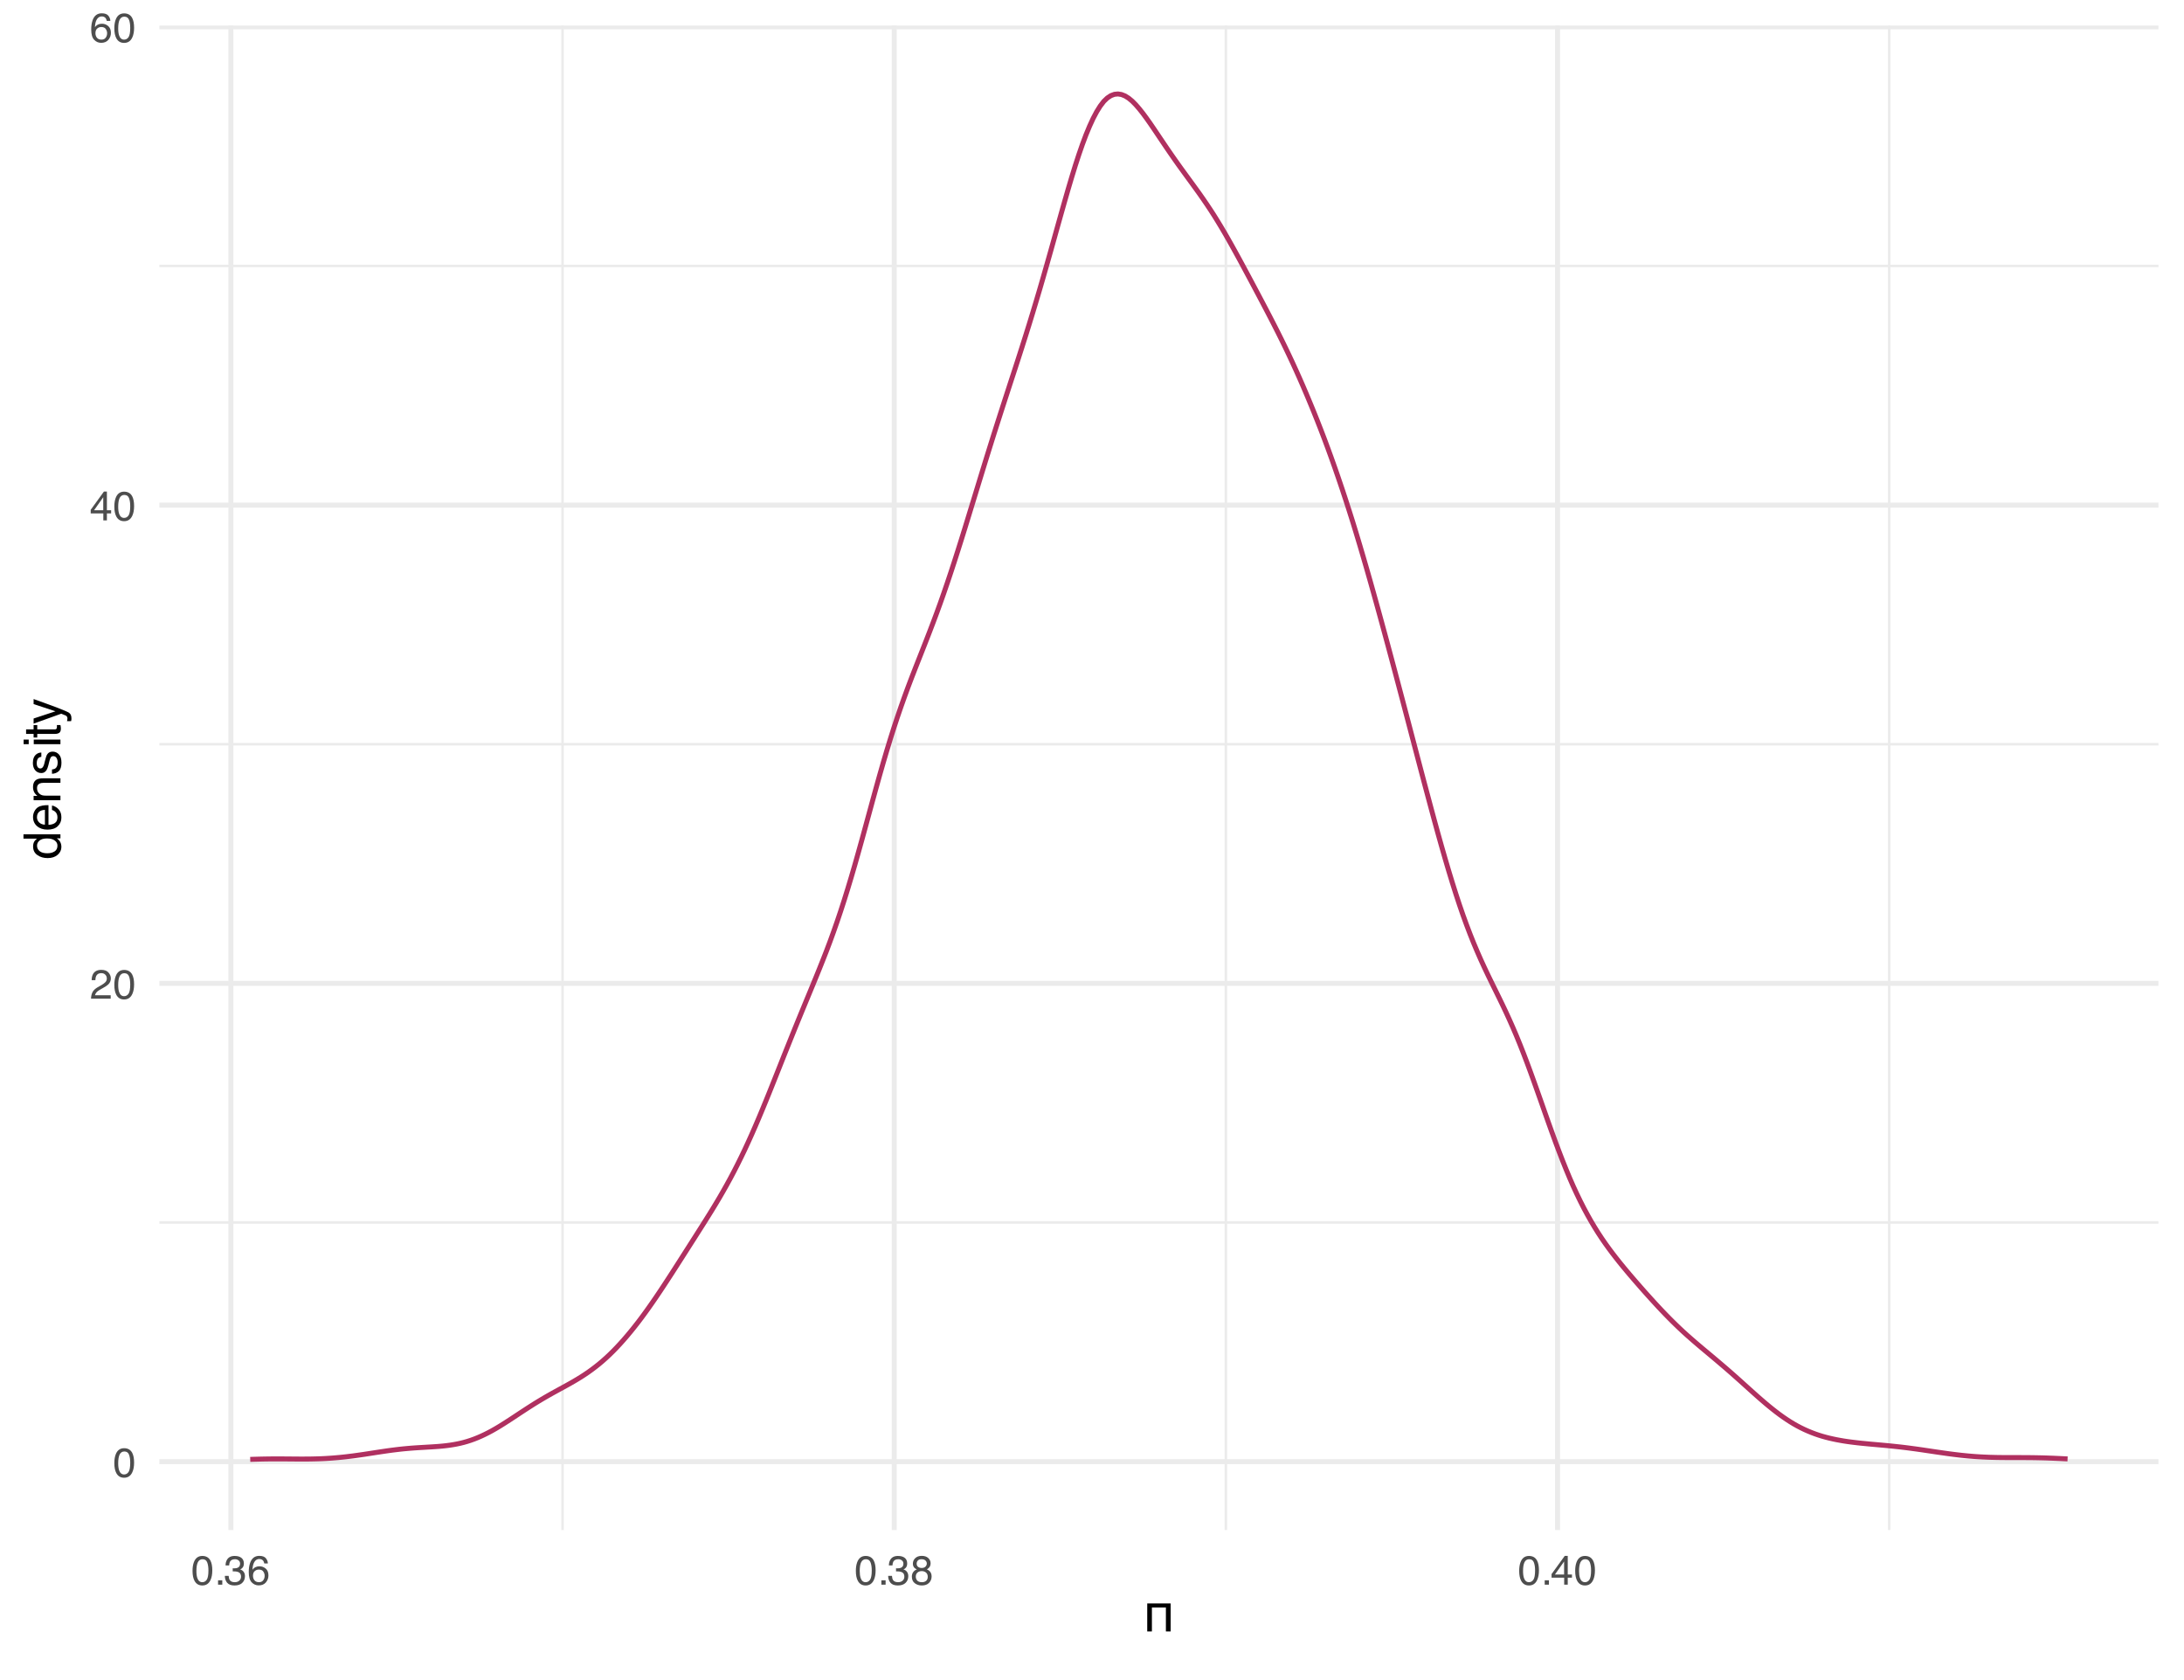 <?xml version="1.0" encoding="UTF-8"?>
<svg xmlns="http://www.w3.org/2000/svg" xmlns:xlink="http://www.w3.org/1999/xlink" width="468" height="360" viewBox="0 0 468 360">
<defs>
<g>
<g id="glyph-0-0">
<path d="M 0.281 0 L 0.281 -6.312 L 5.297 -6.312 L 5.297 0 Z M 4.5 -0.797 L 4.5 -5.516 L 1.078 -5.516 L 1.078 -0.797 Z M 4.5 -0.797 "/>
</g>
<g id="glyph-0-1">
<path d="M 2.375 -6.156 C 3.176 -6.156 3.754 -5.828 4.109 -5.172 C 4.379 -4.66 4.516 -3.961 4.516 -3.078 C 4.516 -2.242 4.391 -1.555 4.141 -1.016 C 3.785 -0.223 3.195 0.172 2.375 0.172 C 1.633 0.172 1.082 -0.148 0.719 -0.797 C 0.426 -1.328 0.281 -2.047 0.281 -2.953 C 0.281 -3.648 0.367 -4.25 0.547 -4.75 C 0.879 -5.688 1.488 -6.156 2.375 -6.156 Z M 2.375 -0.531 C 2.77 -0.531 3.086 -0.707 3.328 -1.062 C 3.566 -1.426 3.688 -2.086 3.688 -3.047 C 3.688 -3.754 3.598 -4.332 3.422 -4.781 C 3.254 -5.227 2.922 -5.453 2.422 -5.453 C 1.973 -5.453 1.641 -5.238 1.422 -4.812 C 1.211 -4.383 1.109 -3.754 1.109 -2.922 C 1.109 -2.297 1.176 -1.789 1.312 -1.406 C 1.52 -0.82 1.875 -0.531 2.375 -0.531 Z M 2.375 -0.531 "/>
</g>
<g id="glyph-0-2">
<path d="M 0.281 0 C 0.301 -0.531 0.406 -0.988 0.594 -1.375 C 0.789 -1.77 1.164 -2.129 1.719 -2.453 L 2.547 -2.922 C 2.91 -3.141 3.164 -3.328 3.312 -3.484 C 3.551 -3.711 3.672 -3.984 3.672 -4.297 C 3.672 -4.648 3.562 -4.93 3.344 -5.141 C 3.133 -5.359 2.848 -5.469 2.484 -5.469 C 1.961 -5.469 1.598 -5.266 1.391 -4.859 C 1.285 -4.648 1.227 -4.352 1.219 -3.969 L 0.422 -3.969 C 0.43 -4.5 0.531 -4.938 0.719 -5.281 C 1.051 -5.875 1.645 -6.172 2.5 -6.172 C 3.195 -6.172 3.707 -5.977 4.031 -5.594 C 4.363 -5.219 4.531 -4.797 4.531 -4.328 C 4.531 -3.836 4.352 -3.414 4 -3.062 C 3.801 -2.863 3.441 -2.617 2.922 -2.328 L 2.344 -2 C 2.062 -1.844 1.836 -1.695 1.672 -1.562 C 1.391 -1.312 1.211 -1.035 1.141 -0.734 L 4.5 -0.734 L 4.5 0 Z M 0.281 0 "/>
</g>
<g id="glyph-0-3">
<path d="M 2.906 -2.172 L 2.906 -4.969 L 0.938 -2.172 Z M 2.922 0 L 2.922 -1.5 L 0.219 -1.5 L 0.219 -2.266 L 3.047 -6.172 L 3.688 -6.172 L 3.688 -2.172 L 4.594 -2.172 L 4.594 -1.5 L 3.688 -1.5 L 3.688 0 Z M 2.922 0 "/>
</g>
<g id="glyph-0-4">
<path d="M 2.578 -6.172 C 3.266 -6.172 3.742 -5.992 4.016 -5.641 C 4.285 -5.285 4.422 -4.922 4.422 -4.547 L 3.656 -4.547 C 3.602 -4.785 3.531 -4.973 3.438 -5.109 C 3.25 -5.367 2.961 -5.5 2.578 -5.5 C 2.148 -5.5 1.805 -5.297 1.547 -4.891 C 1.297 -4.492 1.156 -3.926 1.125 -3.188 C 1.301 -3.445 1.523 -3.641 1.797 -3.766 C 2.047 -3.879 2.32 -3.938 2.625 -3.938 C 3.133 -3.938 3.582 -3.77 3.969 -3.438 C 4.352 -3.113 4.547 -2.625 4.547 -1.969 C 4.547 -1.414 4.363 -0.922 4 -0.484 C 3.633 -0.055 3.117 0.156 2.453 0.156 C 1.867 0.156 1.367 -0.062 0.953 -0.5 C 0.535 -0.938 0.328 -1.672 0.328 -2.703 C 0.328 -3.461 0.422 -4.109 0.609 -4.641 C 0.961 -5.66 1.617 -6.172 2.578 -6.172 Z M 2.516 -0.531 C 2.922 -0.531 3.223 -0.664 3.422 -0.938 C 3.629 -1.207 3.734 -1.531 3.734 -1.906 C 3.734 -2.219 3.641 -2.516 3.453 -2.797 C 3.273 -3.086 2.953 -3.234 2.484 -3.234 C 2.148 -3.234 1.859 -3.125 1.609 -2.906 C 1.359 -2.688 1.234 -2.352 1.234 -1.906 C 1.234 -1.52 1.344 -1.191 1.562 -0.922 C 1.789 -0.66 2.109 -0.531 2.516 -0.531 Z M 2.516 -0.531 "/>
</g>
<g id="glyph-0-5">
<path d="M 0.75 -0.938 L 1.656 -0.938 L 1.656 0 L 0.75 0 Z M 0.75 -0.938 "/>
</g>
<g id="glyph-0-6">
<path d="M 2.281 0.172 C 1.551 0.172 1.02 -0.023 0.688 -0.422 C 0.363 -0.828 0.203 -1.316 0.203 -1.891 L 1.016 -1.891 C 1.047 -1.492 1.117 -1.203 1.234 -1.016 C 1.441 -0.691 1.805 -0.531 2.328 -0.531 C 2.734 -0.531 3.055 -0.641 3.297 -0.859 C 3.547 -1.078 3.672 -1.359 3.672 -1.703 C 3.672 -2.129 3.539 -2.426 3.281 -2.594 C 3.031 -2.758 2.672 -2.844 2.203 -2.844 C 2.148 -2.844 2.098 -2.844 2.047 -2.844 C 1.992 -2.844 1.941 -2.844 1.891 -2.844 L 1.891 -3.516 C 1.973 -3.516 2.039 -3.508 2.094 -3.5 C 2.145 -3.5 2.203 -3.5 2.266 -3.5 C 2.555 -3.5 2.797 -3.547 2.984 -3.641 C 3.305 -3.797 3.469 -4.082 3.469 -4.5 C 3.469 -4.801 3.359 -5.035 3.141 -5.203 C 2.922 -5.367 2.672 -5.453 2.391 -5.453 C 1.867 -5.453 1.508 -5.281 1.312 -4.938 C 1.207 -4.75 1.145 -4.477 1.125 -4.125 L 0.359 -4.125 C 0.359 -4.582 0.453 -4.973 0.641 -5.297 C 0.953 -5.867 1.504 -6.156 2.297 -6.156 C 2.93 -6.156 3.422 -6.016 3.766 -5.734 C 4.109 -5.461 4.281 -5.062 4.281 -4.531 C 4.281 -4.145 4.176 -3.836 3.969 -3.609 C 3.844 -3.461 3.68 -3.348 3.484 -3.266 C 3.805 -3.172 4.055 -3 4.234 -2.75 C 4.422 -2.5 4.516 -2.191 4.516 -1.828 C 4.516 -1.234 4.316 -0.75 3.922 -0.375 C 3.535 -0.008 2.988 0.172 2.281 0.172 Z M 2.281 0.172 "/>
</g>
<g id="glyph-0-7">
<path d="M 2.391 -3.578 C 2.734 -3.578 3 -3.672 3.188 -3.859 C 3.383 -4.047 3.484 -4.273 3.484 -4.547 C 3.484 -4.773 3.391 -4.984 3.203 -5.172 C 3.016 -5.359 2.734 -5.453 2.359 -5.453 C 1.992 -5.453 1.727 -5.359 1.562 -5.172 C 1.395 -4.984 1.312 -4.758 1.312 -4.5 C 1.312 -4.207 1.414 -3.977 1.625 -3.812 C 1.844 -3.656 2.098 -3.578 2.391 -3.578 Z M 2.438 -0.531 C 2.801 -0.531 3.098 -0.625 3.328 -0.812 C 3.566 -1.008 3.688 -1.301 3.688 -1.688 C 3.688 -2.082 3.562 -2.383 3.312 -2.594 C 3.07 -2.801 2.766 -2.906 2.391 -2.906 C 2.016 -2.906 1.707 -2.797 1.469 -2.578 C 1.238 -2.367 1.125 -2.078 1.125 -1.703 C 1.125 -1.391 1.227 -1.113 1.438 -0.875 C 1.656 -0.645 1.988 -0.531 2.438 -0.531 Z M 1.344 -3.281 C 1.125 -3.375 0.957 -3.477 0.844 -3.594 C 0.613 -3.82 0.5 -4.125 0.5 -4.5 C 0.5 -4.957 0.664 -5.348 1 -5.672 C 1.332 -6.004 1.801 -6.172 2.406 -6.172 C 3 -6.172 3.461 -6.016 3.797 -5.703 C 4.129 -5.391 4.297 -5.023 4.297 -4.609 C 4.297 -4.223 4.195 -3.914 4 -3.688 C 3.895 -3.551 3.727 -3.414 3.5 -3.281 C 3.758 -3.164 3.961 -3.031 4.109 -2.875 C 4.379 -2.594 4.516 -2.223 4.516 -1.766 C 4.516 -1.223 4.332 -0.766 3.969 -0.391 C 3.602 -0.016 3.086 0.172 2.422 0.172 C 1.828 0.172 1.32 0.008 0.906 -0.312 C 0.488 -0.633 0.281 -1.109 0.281 -1.734 C 0.281 -2.086 0.367 -2.395 0.547 -2.656 C 0.723 -2.926 0.988 -3.133 1.344 -3.281 Z M 1.344 -3.281 "/>
</g>
<g id="glyph-1-0">
<path d="M 1.375 0 L 1.375 -8.25 L 9.625 -8.25 L 9.625 0 Z M 2.062 -0.688 L 8.938 -0.688 L 8.938 -7.562 L 2.062 -7.562 Z M 2.062 -0.688 "/>
</g>
<g id="glyph-1-1">
<path d="M 6.016 0 L 5 0 L 5 -5.125 L 2 -5.125 L 2 0 L 1 0 L 1 -6 L 6.016 -6 Z M 6.016 0 "/>
</g>
<g id="glyph-2-0">
<path d="M 0 -0.359 L -7.891 -0.359 L -7.891 -6.625 L 0 -6.625 Z M -0.984 -5.625 L -6.906 -5.625 L -6.906 -1.344 L -0.984 -1.344 Z M -0.984 -5.625 "/>
</g>
<g id="glyph-2-1">
<path d="M -2.812 -1.328 C -2.195 -1.328 -1.68 -1.457 -1.266 -1.719 C -0.848 -1.977 -0.641 -2.395 -0.641 -2.969 C -0.641 -3.414 -0.832 -3.781 -1.219 -4.062 C -1.602 -4.352 -2.156 -4.5 -2.875 -4.5 C -3.602 -4.5 -4.141 -4.348 -4.484 -4.047 C -4.836 -3.754 -5.016 -3.391 -5.016 -2.953 C -5.016 -2.473 -4.828 -2.082 -4.453 -1.781 C -4.078 -1.477 -3.531 -1.328 -2.812 -1.328 Z M -5.859 -2.781 C -5.859 -3.219 -5.766 -3.586 -5.578 -3.891 C -5.473 -4.055 -5.285 -4.25 -5.016 -4.469 L -7.922 -4.469 L -7.922 -5.391 L 0 -5.391 L 0 -4.531 L -0.797 -4.531 C -0.441 -4.301 -0.188 -4.031 -0.031 -3.719 C 0.121 -3.414 0.203 -3.066 0.203 -2.672 C 0.203 -2.023 -0.062 -1.469 -0.594 -1 C -1.133 -0.531 -1.852 -0.297 -2.75 -0.297 C -3.594 -0.297 -4.32 -0.508 -4.938 -0.938 C -5.551 -1.363 -5.859 -1.977 -5.859 -2.781 Z M -5.859 -2.781 "/>
</g>
<g id="glyph-2-2">
<path d="M -5.875 -3.109 C -5.875 -3.516 -5.781 -3.906 -5.594 -4.281 C -5.406 -4.664 -5.156 -4.961 -4.844 -5.172 C -4.562 -5.359 -4.223 -5.484 -3.828 -5.547 C -3.566 -5.609 -3.145 -5.641 -2.562 -5.641 L -2.562 -1.422 C -1.977 -1.441 -1.508 -1.578 -1.156 -1.828 C -0.812 -2.086 -0.641 -2.488 -0.641 -3.031 C -0.641 -3.539 -0.805 -3.945 -1.141 -4.25 C -1.328 -4.414 -1.551 -4.535 -1.812 -4.609 L -1.812 -5.562 C -1.594 -5.531 -1.352 -5.441 -1.094 -5.297 C -0.832 -5.16 -0.625 -5.004 -0.469 -4.828 C -0.176 -4.535 0.02 -4.176 0.125 -3.75 C 0.176 -3.508 0.203 -3.242 0.203 -2.953 C 0.203 -2.234 -0.055 -1.625 -0.578 -1.125 C -1.098 -0.633 -1.828 -0.391 -2.766 -0.391 C -3.691 -0.391 -4.441 -0.641 -5.016 -1.141 C -5.586 -1.641 -5.875 -2.297 -5.875 -3.109 Z M -3.328 -4.641 C -3.754 -4.609 -4.094 -4.52 -4.344 -4.375 C -4.801 -4.102 -5.031 -3.66 -5.031 -3.047 C -5.031 -2.598 -4.867 -2.223 -4.547 -1.922 C -4.234 -1.629 -3.828 -1.473 -3.328 -1.453 Z M -5.891 -3.016 Z M -5.891 -3.016 "/>
</g>
<g id="glyph-2-3">
<path d="M -5.75 -0.703 L -5.75 -1.625 L -4.938 -1.625 C -5.27 -1.895 -5.508 -2.18 -5.656 -2.484 C -5.801 -2.797 -5.875 -3.133 -5.875 -3.5 C -5.875 -4.32 -5.594 -4.875 -5.031 -5.156 C -4.719 -5.312 -4.27 -5.391 -3.688 -5.391 L 0 -5.391 L 0 -4.422 L -3.625 -4.422 C -3.977 -4.422 -4.258 -4.367 -4.469 -4.266 C -4.832 -4.086 -5.016 -3.773 -5.016 -3.328 C -5.016 -3.098 -4.988 -2.91 -4.938 -2.766 C -4.863 -2.492 -4.707 -2.258 -4.469 -2.062 C -4.281 -1.906 -4.082 -1.801 -3.875 -1.75 C -3.676 -1.695 -3.391 -1.672 -3.016 -1.672 L 0 -1.672 L 0 -0.703 Z M -5.891 -2.984 Z M -5.891 -2.984 "/>
</g>
<g id="glyph-2-4">
<path d="M -1.812 -1.281 C -1.488 -1.312 -1.238 -1.395 -1.062 -1.531 C -0.75 -1.77 -0.594 -2.191 -0.594 -2.797 C -0.594 -3.148 -0.672 -3.461 -0.828 -3.734 C -0.984 -4.004 -1.223 -4.141 -1.547 -4.141 C -1.797 -4.141 -1.984 -4.031 -2.109 -3.812 C -2.191 -3.676 -2.285 -3.398 -2.391 -2.984 L -2.578 -2.219 C -2.703 -1.727 -2.836 -1.367 -2.984 -1.141 C -3.254 -0.723 -3.617 -0.516 -4.078 -0.516 C -4.617 -0.516 -5.055 -0.707 -5.391 -1.094 C -5.734 -1.488 -5.906 -2.02 -5.906 -2.688 C -5.906 -3.551 -5.648 -4.176 -5.141 -4.562 C -4.816 -4.801 -4.469 -4.914 -4.094 -4.906 L -4.094 -4 C -4.312 -3.977 -4.508 -3.898 -4.688 -3.766 C -4.945 -3.547 -5.078 -3.16 -5.078 -2.609 C -5.078 -2.242 -5.004 -1.969 -4.859 -1.781 C -4.723 -1.594 -4.539 -1.5 -4.312 -1.5 C -4.062 -1.5 -3.863 -1.625 -3.719 -1.875 C -3.625 -2.008 -3.539 -2.219 -3.469 -2.5 L -3.312 -3.141 C -3.145 -3.836 -2.984 -4.301 -2.828 -4.531 C -2.578 -4.914 -2.191 -5.109 -1.672 -5.109 C -1.148 -5.109 -0.703 -4.91 -0.328 -4.516 C 0.035 -4.129 0.219 -3.539 0.219 -2.75 C 0.219 -1.895 0.023 -1.285 -0.359 -0.922 C -0.754 -0.566 -1.238 -0.379 -1.812 -0.359 Z M -5.891 -2.719 Z M -5.891 -2.719 "/>
</g>
<g id="glyph-2-5">
<path d="M -5.719 -0.703 L -5.719 -1.688 L 0 -1.688 L 0 -0.703 Z M -7.891 -0.703 L -7.891 -1.688 L -6.797 -1.688 L -6.797 -0.703 Z M -7.891 -0.703 "/>
</g>
<g id="glyph-2-6">
<path d="M -7.359 -0.906 L -7.359 -1.875 L -5.75 -1.875 L -5.75 -2.797 L -4.969 -2.797 L -4.969 -1.875 L -1.203 -1.875 C -1.004 -1.875 -0.875 -1.941 -0.812 -2.078 C -0.77 -2.16 -0.75 -2.285 -0.75 -2.453 C -0.75 -2.504 -0.75 -2.555 -0.75 -2.609 C -0.75 -2.66 -0.754 -2.723 -0.766 -2.797 L 0 -2.797 C 0.031 -2.68 0.051 -2.562 0.062 -2.438 C 0.082 -2.32 0.094 -2.195 0.094 -2.062 C 0.094 -1.613 -0.02 -1.305 -0.25 -1.141 C -0.488 -0.984 -0.789 -0.906 -1.156 -0.906 L -4.969 -0.906 L -4.969 -0.125 L -5.75 -0.125 L -5.75 -0.906 Z M -7.359 -0.906 "/>
</g>
<g id="glyph-2-7">
<path d="M -5.75 -4.297 L -5.75 -5.375 C -5.383 -5.238 -4.547 -4.938 -3.234 -4.469 C -2.242 -4.113 -1.438 -3.816 -0.812 -3.578 C 0.652 -3.023 1.551 -2.633 1.875 -2.406 C 2.195 -2.176 2.359 -1.781 2.359 -1.219 C 2.359 -1.082 2.352 -0.977 2.344 -0.906 C 2.332 -0.832 2.312 -0.742 2.281 -0.641 L 1.406 -0.641 C 1.445 -0.805 1.473 -0.926 1.484 -1 C 1.492 -1.07 1.5 -1.141 1.5 -1.203 C 1.5 -1.379 1.469 -1.508 1.406 -1.594 C 1.352 -1.676 1.285 -1.75 1.203 -1.812 C 1.172 -1.82 1.02 -1.883 0.75 -2 C 0.488 -2.113 0.297 -2.191 0.172 -2.234 L -5.75 -0.109 L -5.75 -1.203 L -1.062 -2.75 Z M -5.891 -2.75 Z M -5.891 -2.75 "/>
</g>
</g>
<clipPath id="clip-0">
<path clip-rule="nonzero" d="M 34.152 261 L 462.523 261 L 462.523 263 L 34.152 263 Z M 34.152 261 "/>
</clipPath>
<clipPath id="clip-1">
<path clip-rule="nonzero" d="M 34.152 159 L 462.523 159 L 462.523 160 L 34.152 160 Z M 34.152 159 "/>
</clipPath>
<clipPath id="clip-2">
<path clip-rule="nonzero" d="M 34.152 56 L 462.523 56 L 462.523 58 L 34.152 58 Z M 34.152 56 "/>
</clipPath>
<clipPath id="clip-3">
<path clip-rule="nonzero" d="M 120 5.48 L 121 5.48 L 121 327.852 L 120 327.852 Z M 120 5.48 "/>
</clipPath>
<clipPath id="clip-4">
<path clip-rule="nonzero" d="M 262 5.48 L 263 5.48 L 263 327.852 L 262 327.852 Z M 262 5.48 "/>
</clipPath>
<clipPath id="clip-5">
<path clip-rule="nonzero" d="M 404 5.48 L 406 5.48 L 406 327.852 L 404 327.852 Z M 404 5.48 "/>
</clipPath>
<clipPath id="clip-6">
<path clip-rule="nonzero" d="M 34.152 312 L 462.523 312 L 462.523 314 L 34.152 314 Z M 34.152 312 "/>
</clipPath>
<clipPath id="clip-7">
<path clip-rule="nonzero" d="M 34.152 210 L 462.523 210 L 462.523 212 L 34.152 212 Z M 34.152 210 "/>
</clipPath>
<clipPath id="clip-8">
<path clip-rule="nonzero" d="M 34.152 107 L 462.523 107 L 462.523 109 L 34.152 109 Z M 34.152 107 "/>
</clipPath>
<clipPath id="clip-9">
<path clip-rule="nonzero" d="M 34.152 5.48 L 462.523 5.48 L 462.523 7 L 34.152 7 Z M 34.152 5.48 "/>
</clipPath>
<clipPath id="clip-10">
<path clip-rule="nonzero" d="M 48 5.48 L 51 5.48 L 51 327.852 L 48 327.852 Z M 48 5.48 "/>
</clipPath>
<clipPath id="clip-11">
<path clip-rule="nonzero" d="M 191 5.48 L 193 5.48 L 193 327.852 L 191 327.852 Z M 191 5.48 "/>
</clipPath>
<clipPath id="clip-12">
<path clip-rule="nonzero" d="M 333 5.48 L 335 5.48 L 335 327.852 L 333 327.852 Z M 333 5.48 "/>
</clipPath>
</defs>
<rect x="-46.8" y="-36" width="561.6" height="432" fill="rgb(100%, 100%, 100%)" fill-opacity="1"/>
<g clip-path="url(#clip-0)">
<path fill="none" stroke-width="0.533" stroke-linecap="butt" stroke-linejoin="round" stroke="rgb(92.157%, 92.157%, 92.157%)" stroke-opacity="1" stroke-miterlimit="10" d="M 34.152 261.953 L 462.52 261.953 "/>
</g>
<g clip-path="url(#clip-1)">
<path fill="none" stroke-width="0.533" stroke-linecap="butt" stroke-linejoin="round" stroke="rgb(92.157%, 92.157%, 92.157%)" stroke-opacity="1" stroke-miterlimit="10" d="M 34.152 159.473 L 462.52 159.473 "/>
</g>
<g clip-path="url(#clip-2)">
<path fill="none" stroke-width="0.533" stroke-linecap="butt" stroke-linejoin="round" stroke="rgb(92.157%, 92.157%, 92.157%)" stroke-opacity="1" stroke-miterlimit="10" d="M 34.152 56.988 L 462.52 56.988 "/>
</g>
<g clip-path="url(#clip-3)">
<path fill="none" stroke-width="0.533" stroke-linecap="butt" stroke-linejoin="round" stroke="rgb(92.157%, 92.157%, 92.157%)" stroke-opacity="1" stroke-miterlimit="10" d="M 120.547 327.848 L 120.547 5.48 "/>
</g>
<g clip-path="url(#clip-4)">
<path fill="none" stroke-width="0.533" stroke-linecap="butt" stroke-linejoin="round" stroke="rgb(92.157%, 92.157%, 92.157%)" stroke-opacity="1" stroke-miterlimit="10" d="M 262.688 327.848 L 262.688 5.48 "/>
</g>
<g clip-path="url(#clip-5)">
<path fill="none" stroke-width="0.533" stroke-linecap="butt" stroke-linejoin="round" stroke="rgb(92.157%, 92.157%, 92.157%)" stroke-opacity="1" stroke-miterlimit="10" d="M 404.828 327.848 L 404.828 5.48 "/>
</g>
<g clip-path="url(#clip-6)">
<path fill="none" stroke-width="1.067" stroke-linecap="butt" stroke-linejoin="round" stroke="rgb(92.157%, 92.157%, 92.157%)" stroke-opacity="1" stroke-miterlimit="10" d="M 34.152 313.195 L 462.52 313.195 "/>
</g>
<g clip-path="url(#clip-7)">
<path fill="none" stroke-width="1.067" stroke-linecap="butt" stroke-linejoin="round" stroke="rgb(92.157%, 92.157%, 92.157%)" stroke-opacity="1" stroke-miterlimit="10" d="M 34.152 210.715 L 462.52 210.715 "/>
</g>
<g clip-path="url(#clip-8)">
<path fill="none" stroke-width="1.067" stroke-linecap="butt" stroke-linejoin="round" stroke="rgb(92.157%, 92.157%, 92.157%)" stroke-opacity="1" stroke-miterlimit="10" d="M 34.152 108.23 L 462.52 108.23 "/>
</g>
<g clip-path="url(#clip-9)">
<path fill="none" stroke-width="1.067" stroke-linecap="butt" stroke-linejoin="round" stroke="rgb(92.157%, 92.157%, 92.157%)" stroke-opacity="1" stroke-miterlimit="10" d="M 34.152 5.746 L 462.52 5.746 "/>
</g>
<g clip-path="url(#clip-10)">
<path fill="none" stroke-width="1.067" stroke-linecap="butt" stroke-linejoin="round" stroke="rgb(92.157%, 92.157%, 92.157%)" stroke-opacity="1" stroke-miterlimit="10" d="M 49.477 327.848 L 49.477 5.48 "/>
</g>
<g clip-path="url(#clip-11)">
<path fill="none" stroke-width="1.067" stroke-linecap="butt" stroke-linejoin="round" stroke="rgb(92.157%, 92.157%, 92.157%)" stroke-opacity="1" stroke-miterlimit="10" d="M 191.617 327.848 L 191.617 5.48 "/>
</g>
<g clip-path="url(#clip-12)">
<path fill="none" stroke-width="1.067" stroke-linecap="butt" stroke-linejoin="round" stroke="rgb(92.157%, 92.157%, 92.157%)" stroke-opacity="1" stroke-miterlimit="10" d="M 333.758 327.848 L 333.758 5.48 "/>
</g>
<path fill="none" stroke-width="1.067" stroke-linecap="butt" stroke-linejoin="round" stroke="rgb(69.02%, 18.824%, 37.647%)" stroke-opacity="1" stroke-miterlimit="10" d="M 53.621 312.715 L 54.383 312.688 L 55.145 312.668 L 55.91 312.648 L 56.672 312.633 L 57.434 312.621 L 58.195 312.613 L 58.957 312.609 L 59.719 312.609 L 61.242 312.617 L 62.004 312.625 L 62.766 312.629 L 63.527 312.637 L 64.293 312.641 L 65.055 312.641 L 65.816 312.637 L 66.578 312.629 L 67.34 312.613 L 68.102 312.594 L 68.863 312.566 L 69.625 312.531 L 70.387 312.484 L 71.148 312.434 L 71.914 312.371 L 72.676 312.305 L 73.438 312.227 L 74.199 312.145 L 75.723 311.957 L 76.484 311.852 L 78.008 311.633 L 79.531 311.398 L 80.297 311.281 L 81.059 311.164 L 82.582 310.938 L 83.344 310.828 L 84.105 310.727 L 84.867 310.633 L 85.629 310.543 L 86.391 310.461 L 87.152 310.391 L 87.918 310.324 L 88.68 310.266 L 89.441 310.215 L 90.203 310.168 L 90.965 310.125 L 91.727 310.078 L 92.488 310.035 L 93.25 309.984 L 94.012 309.93 L 94.773 309.863 L 95.535 309.781 L 96.301 309.684 L 97.062 309.566 L 97.824 309.43 L 98.586 309.27 L 99.348 309.082 L 100.109 308.867 L 100.871 308.621 L 101.633 308.348 L 102.395 308.043 L 103.156 307.711 L 103.918 307.352 L 104.684 306.965 L 105.445 306.559 L 106.207 306.125 L 106.969 305.672 L 107.73 305.199 L 108.492 304.715 L 109.254 304.223 L 110.016 303.723 L 111.539 302.715 L 112.305 302.215 L 113.066 301.719 L 113.828 301.23 L 114.59 300.75 L 115.352 300.281 L 116.113 299.824 L 116.875 299.379 L 117.637 298.941 L 118.398 298.512 L 119.922 297.676 L 120.688 297.258 L 121.449 296.84 L 122.211 296.414 L 122.973 295.977 L 123.734 295.527 L 124.496 295.059 L 125.258 294.566 L 126.02 294.051 L 126.781 293.504 L 127.543 292.93 L 128.309 292.324 L 129.07 291.684 L 129.832 291.008 L 130.594 290.297 L 131.355 289.547 L 132.117 288.766 L 132.879 287.949 L 133.641 287.098 L 134.402 286.215 L 135.164 285.301 L 135.926 284.355 L 136.691 283.379 L 137.453 282.371 L 138.215 281.336 L 138.977 280.273 L 139.738 279.188 L 140.5 278.082 L 141.262 276.953 L 142.023 275.809 L 142.785 274.648 L 143.547 273.477 L 144.312 272.293 L 145.074 271.105 L 146.598 268.723 L 148.121 266.332 L 148.883 265.141 L 150.406 262.742 L 151.168 261.535 L 151.93 260.316 L 152.695 259.082 L 153.457 257.824 L 154.219 256.543 L 154.98 255.223 L 155.742 253.871 L 156.504 252.477 L 157.266 251.035 L 158.027 249.551 L 158.789 248.012 L 159.551 246.426 L 160.312 244.781 L 161.078 243.086 L 161.84 241.348 L 162.602 239.566 L 163.363 237.746 L 164.125 235.895 L 164.887 234.016 L 165.648 232.113 L 166.41 230.199 L 167.172 228.281 L 167.934 226.359 L 168.699 224.449 L 169.461 222.547 L 170.223 220.656 L 170.984 218.785 L 171.746 216.926 L 172.508 215.082 L 173.27 213.242 L 174.031 211.398 L 174.793 209.547 L 175.555 207.672 L 176.316 205.766 L 177.082 203.816 L 177.844 201.797 L 178.605 199.703 L 179.367 197.531 L 180.129 195.273 L 180.891 192.922 L 181.652 190.48 L 182.414 187.949 L 183.176 185.34 L 183.938 182.648 L 184.703 179.906 L 185.465 177.129 L 186.227 174.336 L 186.988 171.547 L 187.75 168.781 L 188.512 166.055 L 189.273 163.391 L 190.035 160.812 L 190.797 158.316 L 191.559 155.914 L 192.32 153.602 L 193.086 151.375 L 193.848 149.234 L 194.609 147.164 L 195.371 145.156 L 196.133 143.195 L 196.895 141.258 L 197.656 139.328 L 198.418 137.391 L 199.18 135.43 L 199.941 133.434 L 200.707 131.395 L 201.469 129.297 L 202.23 127.137 L 202.992 124.918 L 203.754 122.641 L 204.516 120.312 L 205.277 117.934 L 206.039 115.516 L 206.801 113.062 L 207.562 110.582 L 208.324 108.09 L 209.09 105.594 L 209.852 103.102 L 210.613 100.617 L 211.375 98.152 L 212.137 95.703 L 212.898 93.277 L 213.66 90.883 L 214.422 88.504 L 215.184 86.145 L 216.707 81.457 L 217.473 79.117 L 218.234 76.766 L 218.996 74.391 L 219.758 71.988 L 220.52 69.551 L 221.281 67.066 L 222.043 64.539 L 222.805 61.969 L 223.566 59.348 L 224.328 56.688 L 225.094 53.988 L 225.855 51.27 L 226.617 48.543 L 227.379 45.828 L 228.141 43.141 L 228.902 40.504 L 229.664 37.934 L 230.426 35.457 L 231.188 33.117 L 231.949 30.922 L 232.711 28.891 L 233.477 27.043 L 234.238 25.387 L 235 23.945 L 235.762 22.723 L 236.523 21.727 L 237.285 20.996 L 238.047 20.492 L 238.809 20.207 L 239.57 20.133 L 240.332 20.258 L 241.098 20.566 L 241.859 21.043 L 242.621 21.676 L 243.383 22.449 L 244.145 23.328 L 244.906 24.289 L 245.668 25.32 L 246.43 26.395 L 247.191 27.508 L 247.953 28.641 L 248.715 29.777 L 249.48 30.91 L 250.242 32.035 L 251.004 33.141 L 251.766 34.234 L 252.527 35.309 L 253.289 36.367 L 254.051 37.414 L 255.574 39.5 L 256.336 40.551 L 257.102 41.617 L 257.863 42.707 L 258.625 43.824 L 259.387 44.969 L 260.148 46.148 L 260.91 47.375 L 261.672 48.633 L 262.434 49.926 L 263.195 51.25 L 263.957 52.605 L 264.719 53.98 L 265.484 55.375 L 266.246 56.781 L 267.77 59.625 L 268.531 61.055 L 269.293 62.488 L 270.816 65.371 L 271.578 66.824 L 272.34 68.293 L 273.102 69.777 L 273.867 71.285 L 274.629 72.816 L 275.391 74.375 L 276.152 75.965 L 276.914 77.59 L 277.676 79.254 L 278.438 80.953 L 279.199 82.695 L 279.961 84.477 L 280.723 86.297 L 281.488 88.16 L 282.25 90.062 L 283.012 92.008 L 283.773 93.996 L 284.535 96.043 L 285.297 98.137 L 286.059 100.281 L 286.82 102.48 L 287.582 104.734 L 288.344 107.043 L 289.105 109.406 L 289.871 111.828 L 290.633 114.316 L 291.395 116.852 L 292.156 119.438 L 292.918 122.066 L 293.68 124.738 L 294.441 127.449 L 295.203 130.191 L 295.965 132.965 L 296.727 135.762 L 297.492 138.586 L 298.254 141.426 L 299.016 144.281 L 299.777 147.148 L 300.539 150.027 L 301.301 152.918 L 302.062 155.812 L 302.824 158.715 L 303.586 161.613 L 304.348 164.504 L 305.109 167.387 L 305.875 170.254 L 306.637 173.098 L 307.398 175.91 L 308.16 178.68 L 308.922 181.391 L 309.684 184.043 L 310.445 186.621 L 311.207 189.121 L 311.969 191.535 L 312.73 193.852 L 313.496 196.074 L 314.258 198.172 L 315.02 200.172 L 315.781 202.074 L 316.543 203.883 L 317.305 205.617 L 318.066 207.277 L 318.828 208.887 L 319.59 210.457 L 320.352 212.004 L 321.113 213.559 L 321.879 215.133 L 322.641 216.738 L 323.402 218.395 L 324.164 220.109 L 324.926 221.891 L 325.688 223.75 L 326.449 225.684 L 327.211 227.684 L 327.973 229.742 L 328.734 231.848 L 329.496 233.988 L 330.262 236.148 L 331.023 238.316 L 331.785 240.473 L 332.547 242.598 L 333.309 244.684 L 334.07 246.715 L 334.832 248.688 L 335.594 250.59 L 336.355 252.418 L 337.117 254.164 L 337.883 255.82 L 338.645 257.395 L 339.406 258.895 L 340.168 260.312 L 340.93 261.664 L 341.691 262.945 L 342.453 264.168 L 343.215 265.328 L 343.977 266.434 L 344.738 267.492 L 345.5 268.512 L 346.266 269.504 L 347.027 270.465 L 347.789 271.402 L 348.551 272.32 L 349.312 273.223 L 350.074 274.109 L 350.836 274.988 L 351.598 275.859 L 352.359 276.723 L 353.121 277.574 L 353.887 278.422 L 354.648 279.258 L 355.41 280.082 L 356.172 280.891 L 356.934 281.684 L 357.695 282.461 L 358.457 283.223 L 359.219 283.969 L 359.98 284.695 L 360.742 285.406 L 361.504 286.094 L 362.27 286.77 L 363.031 287.434 L 363.793 288.086 L 364.555 288.734 L 366.84 290.645 L 367.602 291.285 L 368.363 291.93 L 369.125 292.578 L 369.891 293.234 L 370.652 293.895 L 371.414 294.566 L 372.176 295.242 L 372.938 295.922 L 374.461 297.297 L 375.984 298.664 L 376.746 299.34 L 377.508 300.004 L 378.273 300.66 L 379.035 301.297 L 379.797 301.914 L 380.559 302.512 L 381.32 303.086 L 382.082 303.633 L 382.844 304.152 L 383.605 304.645 L 384.367 305.109 L 385.129 305.539 L 385.891 305.938 L 386.656 306.309 L 387.418 306.648 L 388.18 306.961 L 388.941 307.25 L 389.703 307.512 L 390.465 307.75 L 391.227 307.961 L 391.988 308.156 L 392.75 308.328 L 393.512 308.488 L 394.277 308.629 L 395.039 308.762 L 395.801 308.879 L 396.562 308.984 L 397.324 309.078 L 398.086 309.168 L 398.848 309.25 L 400.371 309.398 L 401.133 309.469 L 401.895 309.535 L 402.66 309.605 L 403.422 309.672 L 404.184 309.742 L 404.945 309.816 L 405.707 309.895 L 407.23 310.059 L 407.992 310.148 L 408.754 310.242 L 409.516 310.344 L 410.281 310.445 L 411.043 310.551 L 411.805 310.66 L 414.852 311.113 L 417.137 311.441 L 417.898 311.543 L 418.664 311.641 L 419.426 311.734 L 420.188 311.824 L 420.949 311.902 L 421.711 311.977 L 422.473 312.043 L 423.234 312.102 L 423.996 312.152 L 424.758 312.195 L 425.52 312.23 L 426.285 312.262 L 427.809 312.301 L 428.57 312.312 L 429.332 312.32 L 430.855 312.328 L 433.141 312.328 L 433.902 312.332 L 434.668 312.336 L 435.43 312.344 L 436.191 312.355 L 437.715 312.387 L 438.477 312.41 L 440 312.465 L 441.523 312.535 L 442.285 312.574 L 443.051 312.613 "/>
<g fill="rgb(30.196%, 30.196%, 30.196%)" fill-opacity="1">
<use xlink:href="#glyph-0-1" x="24.219" y="316.472"/>
</g>
<g fill="rgb(30.196%, 30.196%, 30.196%)" fill-opacity="1">
<use xlink:href="#glyph-0-2" x="19.219" y="213.991"/>
<use xlink:href="#glyph-0-1" x="24.219" y="213.991"/>
</g>
<g fill="rgb(30.196%, 30.196%, 30.196%)" fill-opacity="1">
<use xlink:href="#glyph-0-3" x="19.219" y="111.507"/>
<use xlink:href="#glyph-0-1" x="24.219" y="111.507"/>
</g>
<g fill="rgb(30.196%, 30.196%, 30.196%)" fill-opacity="1">
<use xlink:href="#glyph-0-4" x="19.219" y="9.022"/>
<use xlink:href="#glyph-0-1" x="24.219" y="9.022"/>
</g>
<g fill="rgb(30.196%, 30.196%, 30.196%)" fill-opacity="1">
<use xlink:href="#glyph-0-1" x="40.977" y="339.558"/>
<use xlink:href="#glyph-0-5" x="45.977" y="339.558"/>
<use xlink:href="#glyph-0-6" x="47.977" y="339.558"/>
<use xlink:href="#glyph-0-4" x="52.977" y="339.558"/>
</g>
<g fill="rgb(30.196%, 30.196%, 30.196%)" fill-opacity="1">
<use xlink:href="#glyph-0-1" x="183.117" y="339.558"/>
<use xlink:href="#glyph-0-5" x="188.117" y="339.558"/>
<use xlink:href="#glyph-0-6" x="190.117" y="339.558"/>
<use xlink:href="#glyph-0-7" x="195.117" y="339.558"/>
</g>
<g fill="rgb(30.196%, 30.196%, 30.196%)" fill-opacity="1">
<use xlink:href="#glyph-0-1" x="325.258" y="339.558"/>
<use xlink:href="#glyph-0-5" x="330.258" y="339.558"/>
<use xlink:href="#glyph-0-3" x="332.258" y="339.558"/>
<use xlink:href="#glyph-0-1" x="337.258" y="339.558"/>
</g>
<g fill="rgb(0%, 0%, 0%)" fill-opacity="1">
<use xlink:href="#glyph-1-1" x="244.836" y="349.579"/>
</g>
<g fill="rgb(0%, 0%, 0%)" fill-opacity="1">
<use xlink:href="#glyph-2-1" x="12.951" y="184.164"/>
<use xlink:href="#glyph-2-2" x="12.951" y="178.164"/>
<use xlink:href="#glyph-2-3" x="12.951" y="172.164"/>
<use xlink:href="#glyph-2-4" x="12.951" y="166.164"/>
<use xlink:href="#glyph-2-5" x="12.951" y="160.164"/>
<use xlink:href="#glyph-2-6" x="12.951" y="158.164"/>
<use xlink:href="#glyph-2-7" x="12.951" y="155.164"/>
</g>
</svg>
